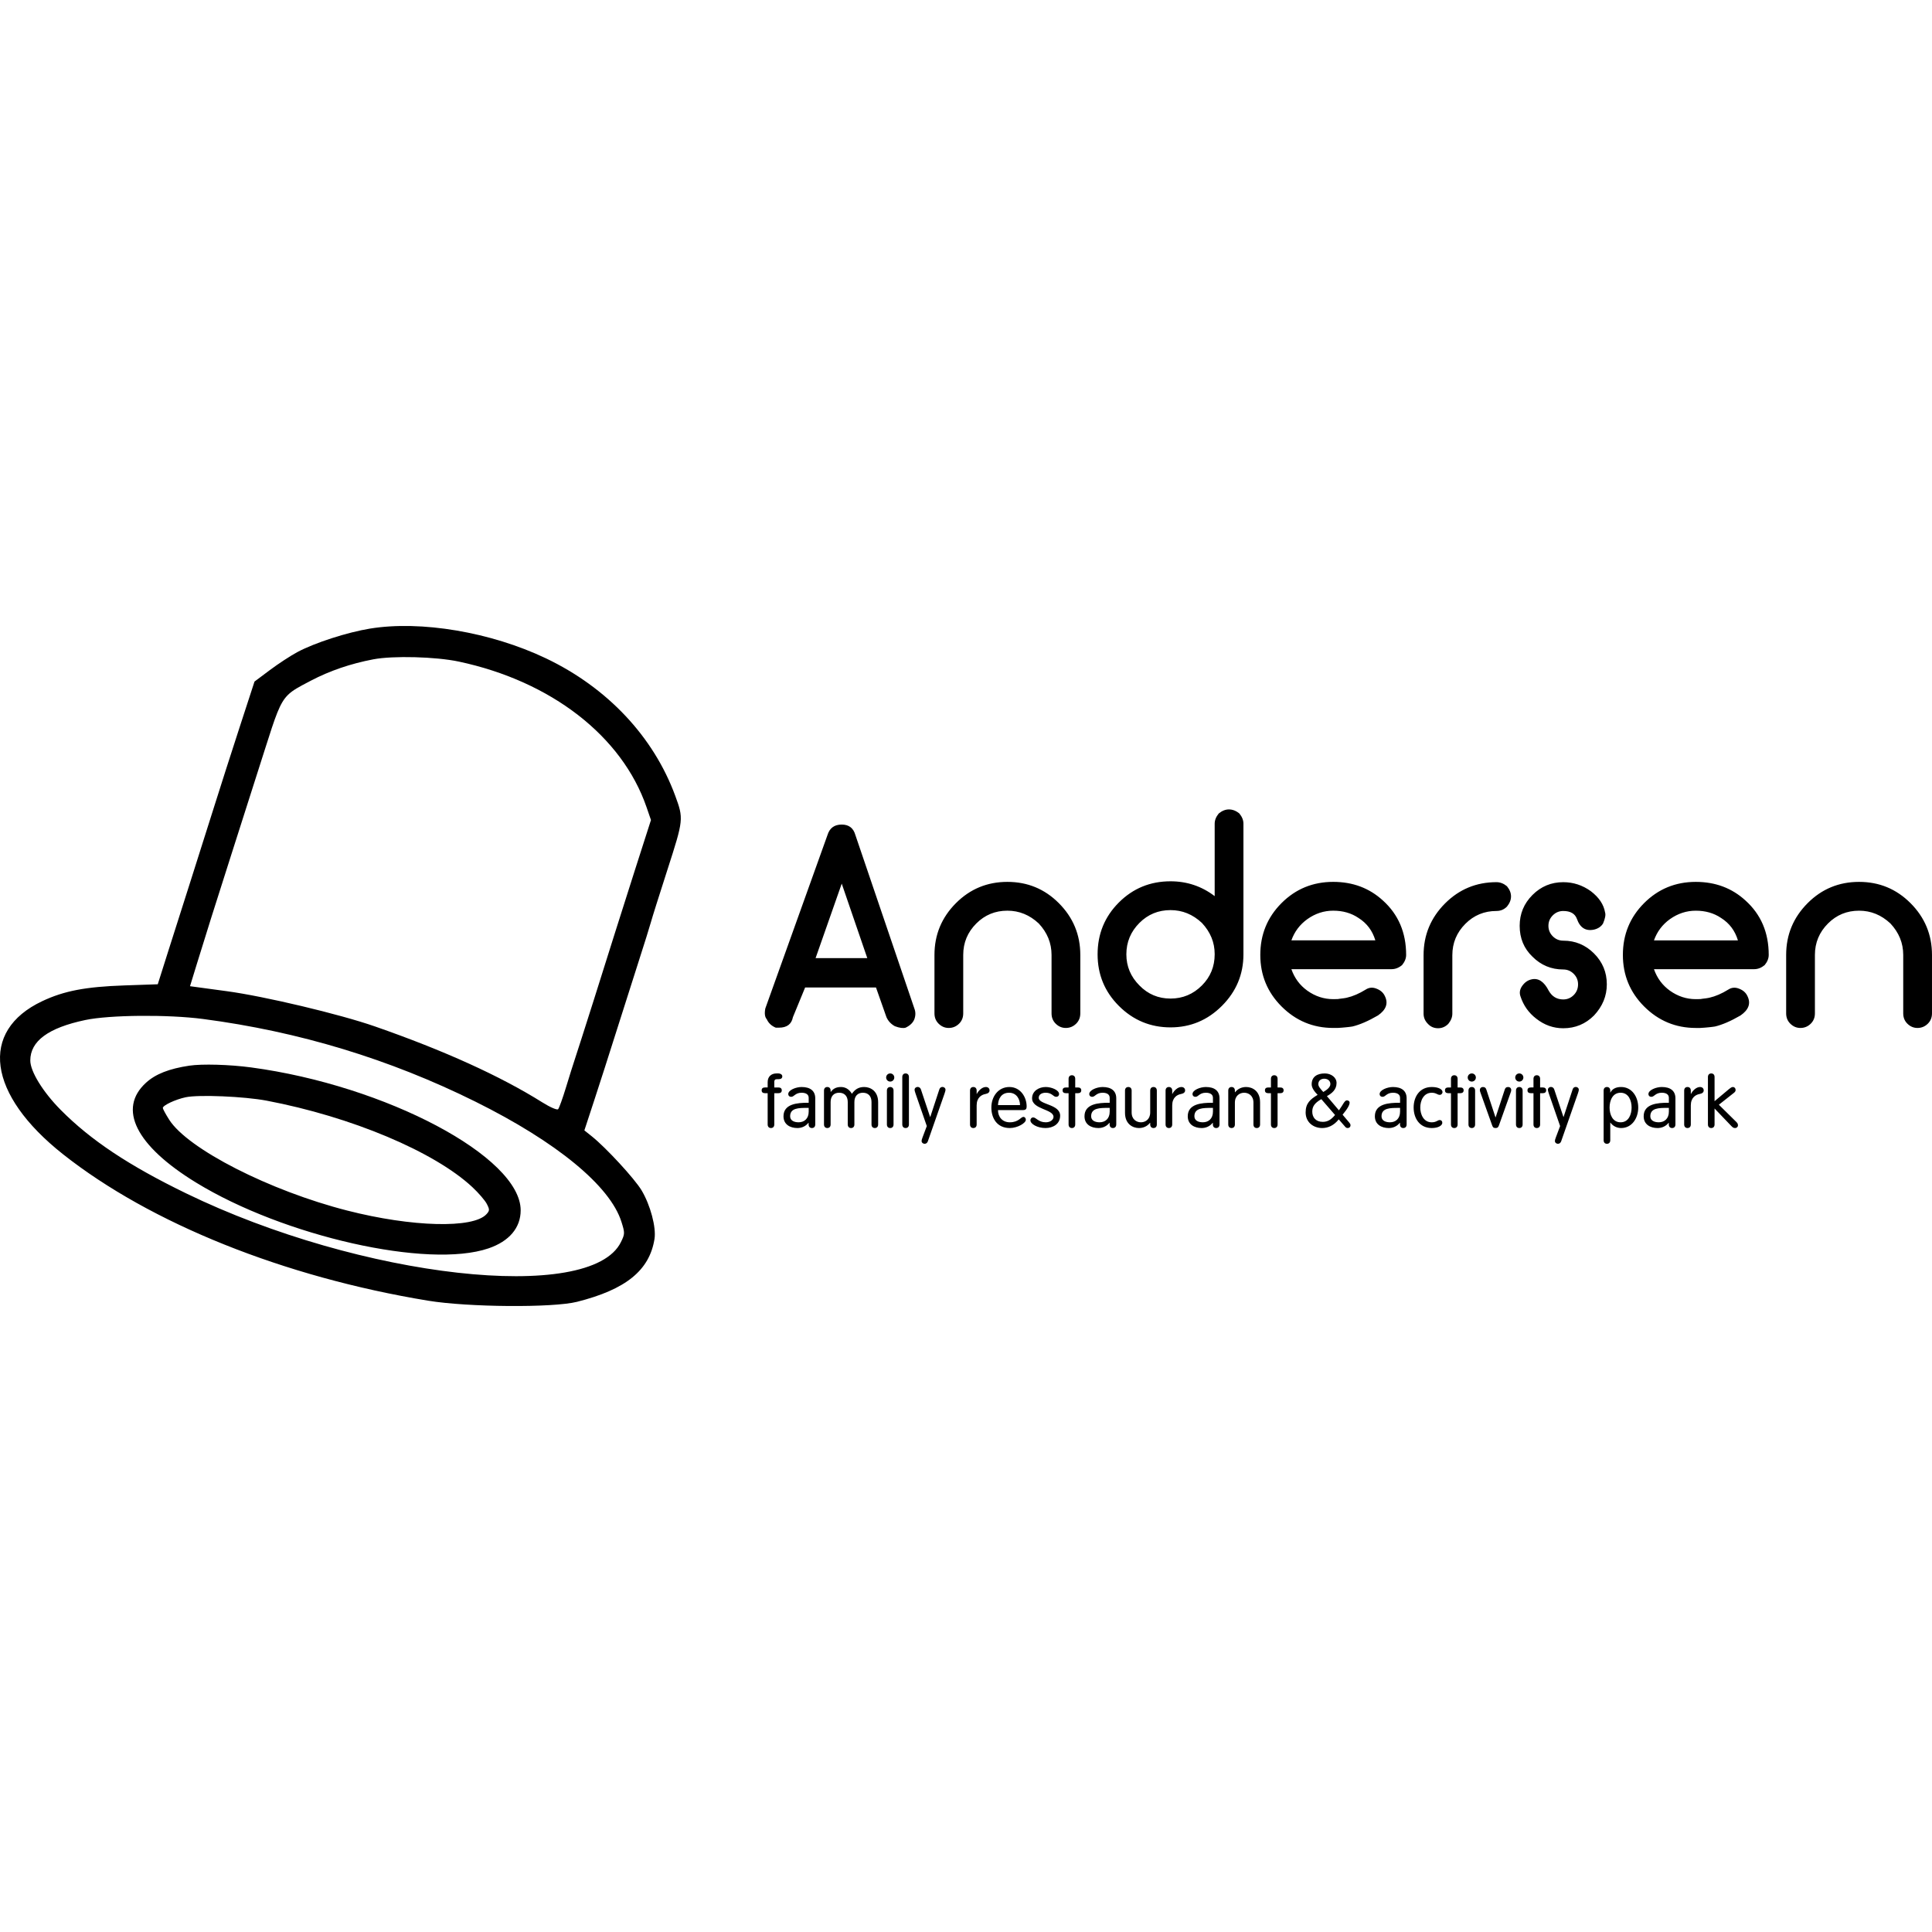 <?xml version="1.0" encoding="UTF-8"?> <svg xmlns="http://www.w3.org/2000/svg" width="500" height="500" viewBox="0 0 500 500" fill="none"><path d="M95.755 162.68C89.876 163.639 81.498 166.343 77.027 168.722C75.273 169.655 72.046 171.762 69.853 173.404L65.865 176.389L62.051 188.09C59.953 194.526 56.905 204.03 55.279 209.21C53.653 214.39 50.967 222.867 49.309 228.047C47.65 233.227 45.066 241.349 43.561 246.097L40.829 254.728L32.195 255.026C22.136 255.373 16.566 256.441 10.932 259.099C-5.452 266.83 -3.224 283.267 16.3 298.709C38.958 316.629 73.515 330.492 110.793 336.617C121.155 338.319 143.075 338.485 149.329 336.909C161.983 333.719 168.082 328.773 169.383 320.646C169.863 317.654 168.319 311.856 166.029 308.043C164.21 305.016 156.815 296.995 153.141 294.064L151.236 292.544L153.809 284.698C155.225 280.383 157.677 272.742 159.26 267.719C160.842 262.697 163.461 254.477 165.079 249.454C166.697 244.431 168.224 239.55 168.471 238.608C168.719 237.666 170.647 231.544 172.757 225.003C176.915 212.112 176.937 211.896 174.743 205.927C169.126 190.65 157.167 177.946 141.277 170.372C127.037 163.586 108.939 160.528 95.756 162.681L95.755 162.68ZM118.743 171.218C142.667 176.31 160.995 190.526 167.326 208.898L168.47 212.221L164.42 224.843C162.194 231.785 159.857 239.136 159.228 241.176C157.473 246.876 149.681 271.426 148.81 273.996C148.384 275.252 147.334 278.592 146.476 281.417C145.617 284.242 144.703 286.781 144.443 287.057C144.178 287.341 142.392 286.571 140.361 285.297C129.468 278.469 114.935 271.876 97.019 265.634C87.92 262.464 68.488 257.842 58.661 256.514L49.174 255.229L51.026 249.201C53.399 241.481 55.419 235.073 60.146 220.282C62.243 213.72 65.884 202.316 68.237 194.938C68.335 194.63 68.431 194.328 68.525 194.032C71.338 185.209 72.373 181.959 74.523 179.839C75.775 178.604 77.406 177.752 79.986 176.402C80.134 176.324 80.285 176.245 80.44 176.164C85.356 173.59 90.713 171.759 96.621 170.632C101.737 169.658 112.785 169.95 118.742 171.218H118.743ZM52.543 263.712C77.352 266.961 100.827 274.087 123.031 285.104C144.07 295.545 157.894 306.918 160.823 316.195C161.738 319.094 161.732 319.332 160.699 321.445C152.867 337.459 93.33 330.785 48.142 308.828C33.329 301.63 23.491 295.085 15.73 287.261C11.119 282.615 7.841 277.295 7.84 274.461C7.839 269.431 12.503 265.997 22.079 263.98C28.375 262.653 43.452 262.52 52.543 263.711V263.712ZM48.999 275.793C43.755 276.583 40.255 277.96 37.794 280.202C30.387 286.946 35.163 296.496 50.714 306.032C73.47 319.987 110.824 328.397 126.417 323.078C131.79 321.245 134.749 317.748 134.749 313.232C134.749 299.418 99.876 280.927 65.006 276.251C59.402 275.5 52.303 275.297 48.999 275.794V275.793ZM69.008 284.85C90.918 289.011 112.424 298.052 122.259 307.24C123.838 308.714 125.513 310.66 125.981 311.561C126.741 313.031 126.734 313.307 125.903 314.225C122.495 317.983 106.623 317.575 89.874 313.294C69.781 308.158 48.594 297.348 43.785 289.777C42.88 288.352 42.141 286.987 42.141 286.743C42.141 286.063 45.378 284.542 48.044 283.97C51.388 283.253 63.212 283.75 69.01 284.85H69.008ZM315.41 210.532C314.709 211.385 314.358 212.264 314.358 213.167V231.919C310.999 229.358 307.19 228.079 302.93 228.079C297.666 228.079 293.205 229.912 289.546 233.577C285.888 237.243 284.057 241.71 284.057 246.982C284.057 252.203 285.886 256.646 289.546 260.312C293.255 264.027 297.716 265.884 302.93 265.884C308.091 265.884 312.527 264.027 316.238 260.312C319.947 256.597 321.801 252.153 321.801 246.982V213.168C321.801 212.264 321.45 211.386 320.748 210.533C319.896 209.829 318.993 209.479 318.041 209.479C317.139 209.479 316.261 209.831 315.409 210.533L315.41 210.532ZM311.05 238.847C313.256 241.208 314.358 243.894 314.358 246.907V246.981C314.358 250.144 313.256 252.83 311.05 255.039C308.795 257.297 306.088 258.428 302.93 258.428C299.772 258.428 297.09 257.299 294.885 255.039C292.63 252.779 291.501 250.094 291.501 246.981C291.501 243.818 292.63 241.107 294.885 238.847C297.09 236.638 299.772 235.535 302.93 235.535C305.987 235.535 308.693 236.638 311.05 238.847ZM226.709 255.566H208.363L205.205 263.248C204.855 265.056 203.651 265.96 201.597 265.96H200.769C199.667 265.508 198.889 264.779 198.439 263.775C197.938 263.223 197.812 262.294 198.063 260.989L214.153 216.105C214.704 214.299 215.933 213.395 217.837 213.395C219.691 213.395 220.869 214.299 221.371 216.105L236.633 260.989C236.983 261.893 236.983 262.822 236.633 263.775C236.281 264.679 235.529 265.406 234.377 265.96C233.725 266.16 232.797 266.034 231.595 265.583C230.593 265.031 229.866 264.253 229.415 263.249L226.709 255.567V255.566ZM224.454 247.96L217.839 228.682L211.072 247.96H224.455H224.454ZM279.582 262.268C279.582 263.322 279.23 264.201 278.529 264.905C277.776 265.657 276.874 266.034 275.822 266.034C274.82 266.034 273.943 265.657 273.191 264.905C272.489 264.201 272.139 263.323 272.139 262.268V247.131C272.139 244.068 271.035 241.358 268.831 238.997C266.475 236.788 263.768 235.683 260.71 235.683C257.552 235.683 254.871 236.788 252.666 238.997C250.41 241.257 249.282 243.968 249.282 247.131V262.268C249.282 263.322 248.93 264.201 248.23 264.905C247.478 265.657 246.575 266.034 245.522 266.034C244.52 266.034 243.644 265.657 242.892 264.905C242.19 264.201 241.839 263.323 241.839 262.268V247.131C241.839 241.91 243.693 237.442 247.402 233.726C251.062 230.06 255.497 228.229 260.71 228.229C265.923 228.229 270.359 230.061 274.018 233.726C277.728 237.441 279.583 241.91 279.583 247.131V262.268H279.582ZM334.211 250.821C335.013 253.13 336.391 254.988 338.346 256.393C340.401 257.85 342.631 258.578 345.037 258.578C345.99 258.578 346.491 258.553 346.541 258.502L347.143 258.427L347.744 258.351L348.195 258.277L348.572 258.201C350.126 257.85 351.754 257.148 353.459 256.093C354.311 255.54 355.238 255.465 356.24 255.867C357.293 256.268 358.02 256.921 358.42 257.825C359.322 259.682 358.721 261.339 356.615 262.794C354.109 264.251 351.903 265.204 350 265.656L349.473 265.732L348.871 265.806L348.12 265.882L347.292 265.957L346.164 266.031H345.036C339.824 266.031 335.363 264.174 331.652 260.459C327.993 256.793 326.164 252.35 326.164 247.129C326.164 241.858 327.993 237.39 331.652 233.724C335.312 230.059 339.773 228.227 345.036 228.227C350.099 228.227 354.384 229.834 357.892 233.047C361.902 236.662 363.907 241.356 363.907 247.129C363.907 248.033 363.557 248.911 362.854 249.766C362.002 250.469 361.101 250.82 360.149 250.82H334.21L334.211 250.821ZM355.939 243.365C355.187 240.855 353.733 238.922 351.579 237.566C349.723 236.311 347.543 235.683 345.037 235.683C342.631 235.683 340.401 236.41 338.346 237.868C336.392 239.273 335.013 241.106 334.211 243.365H355.939ZM374.81 264.979C375.511 264.126 375.863 263.246 375.863 262.344V247.206C375.863 244.044 376.991 241.333 379.246 239.073C381.452 236.864 384.133 235.759 387.291 235.759C388.344 235.759 389.245 235.383 389.998 234.63C390.7 233.776 391.051 232.897 391.051 231.993C391.051 231.089 390.7 230.211 389.998 229.357C389.146 228.655 388.245 228.303 387.291 228.303C382.079 228.303 377.643 230.136 373.983 233.801C370.274 237.516 368.42 241.984 368.42 247.206V262.344C368.42 263.348 368.796 264.226 369.548 264.979C370.25 265.732 371.127 266.108 372.18 266.108C373.182 266.108 374.059 265.732 374.811 264.979H374.81ZM396.372 253.457C398.127 253.056 399.606 254.034 400.809 256.395C401.661 257.901 402.914 258.655 404.567 258.655C405.62 258.655 406.521 258.278 407.273 257.525C408.025 256.772 408.401 255.844 408.401 254.739C408.401 253.685 408.025 252.781 407.273 252.028C406.521 251.275 405.62 250.899 404.567 250.899C401.46 250.899 398.802 249.794 396.598 247.585C394.392 245.476 393.29 242.816 393.29 239.603C393.29 236.49 394.393 233.83 396.598 231.621C398.804 229.411 401.46 228.307 404.567 228.307C407.174 228.307 409.554 229.086 411.709 230.641C413.814 232.248 415.043 234.08 415.393 236.139C415.594 236.741 415.418 237.695 414.867 239.001C414.367 239.805 413.589 240.331 412.536 240.582C410.38 241.034 408.903 240.106 408.1 237.796C407.6 236.44 406.421 235.763 404.567 235.763C403.514 235.763 402.613 236.139 401.86 236.892C401.108 237.645 400.732 238.549 400.732 239.604C400.732 240.658 401.108 241.562 401.86 242.315C402.612 243.068 403.513 243.444 404.567 243.444C407.674 243.444 410.331 244.549 412.536 246.758C414.742 248.967 415.844 251.628 415.844 254.74C415.844 257.753 414.741 260.438 412.536 262.798C410.331 265.007 407.674 266.112 404.567 266.112C402.011 266.112 399.68 265.283 397.575 263.627C395.621 262.121 394.267 260.212 393.515 257.903C393.164 256.949 393.315 256.021 393.966 255.117C394.618 254.213 395.42 253.66 396.372 253.46V253.457ZM432.18 256.395C430.226 254.989 428.848 253.132 428.045 250.822H453.984C454.936 250.822 455.839 250.47 456.691 249.768C457.392 248.915 457.744 248.036 457.744 247.132C457.744 241.358 455.739 236.664 451.729 233.05C448.22 229.836 443.934 228.23 438.872 228.23C433.609 228.23 429.147 230.063 425.489 233.727C421.83 237.392 420 241.86 420 247.132C420 252.353 421.83 256.796 425.489 260.461C429.198 264.176 433.659 266.034 438.872 266.034H440L441.128 265.96L441.955 265.884L442.707 265.809L443.308 265.734L443.834 265.659C445.739 265.207 447.944 264.253 450.451 262.797C452.556 261.341 453.158 259.685 452.255 257.827C451.854 256.923 451.127 256.271 450.074 255.87C449.072 255.468 448.145 255.543 447.293 256.095C445.589 257.149 443.959 257.852 442.406 258.204L442.03 258.279L441.579 258.354L440.977 258.429L440.376 258.505C440.325 258.556 439.825 258.58 438.873 258.58C436.468 258.58 434.236 257.853 432.182 256.396L432.18 256.395ZM445.413 237.568C447.568 238.924 449.022 240.857 449.773 243.367H428.045C428.848 241.109 430.225 239.276 432.18 237.87C434.236 236.414 436.467 235.686 438.872 235.686C441.378 235.686 443.558 236.314 445.413 237.568ZM499.997 262.269C499.997 263.323 499.646 264.202 498.944 264.906C498.192 265.659 497.291 266.035 496.238 266.035C495.236 266.035 494.358 265.659 493.606 264.906C492.904 264.202 492.554 263.324 492.554 262.269V247.132C492.554 244.07 491.451 241.359 489.246 238.999C486.89 236.789 484.183 235.685 481.127 235.685C477.969 235.685 475.287 236.789 473.082 238.999C470.827 241.258 469.698 243.969 469.698 247.132V262.269C469.698 263.323 469.348 264.202 468.646 264.906C467.894 265.659 466.992 266.035 465.94 266.035C464.938 266.035 464.06 265.659 463.308 264.906C462.606 264.202 462.256 263.324 462.256 262.269V247.132C462.256 241.911 464.111 237.443 467.819 233.727C471.478 230.061 475.914 228.23 481.127 228.23C486.339 228.23 490.775 230.063 494.435 233.727C498.144 237.442 499.998 241.911 499.998 247.132V262.269H499.997Z" fill="black"></path><path d="M200.388 282.917H201.461C202.027 282.917 202.32 282.644 202.32 282.176C202.32 281.707 202.027 281.434 201.461 281.434H200.388V279.97C200.388 279.54 200.564 279.287 201.091 279.287H201.521C202.165 279.287 202.457 279.013 202.457 278.545C202.457 278.077 201.93 277.803 201.481 277.803H200.954C199.704 277.803 198.67 278.545 198.67 280.047V281.433H197.967C197.401 281.433 197.108 281.706 197.108 282.174C197.108 282.642 197.401 282.916 197.967 282.916H198.67V291.016C198.67 291.582 199.002 291.934 199.528 291.934C200.056 291.934 200.387 291.582 200.387 291.016V282.916L200.388 282.917ZM210.986 291.017V284.245C210.986 282.332 209.717 281.317 207.453 281.317C206.028 281.317 203.998 282.079 203.998 283.153C203.998 283.523 204.252 283.855 204.778 283.855C205.52 283.855 205.812 282.801 207.452 282.801C208.564 282.801 209.287 283.231 209.287 284.109V285.396H209.053C206.399 285.396 202.768 285.65 202.768 288.89C202.768 291.017 204.486 291.935 206.359 291.935C207.394 291.935 208.467 291.545 209.229 290.569L209.267 290.607V291.017C209.267 291.583 209.599 291.935 210.127 291.935C210.654 291.935 210.985 291.583 210.985 291.017H210.986ZM209.288 287.699C209.288 289.514 208.137 290.45 206.673 290.45C205.541 290.45 204.487 290.02 204.487 288.889C204.487 286.723 206.732 286.723 208.918 286.723H209.288V287.699ZM219.399 291.017C219.399 291.583 219.731 291.935 220.257 291.935C220.785 291.935 221.115 291.583 221.115 291.017V285.201C221.115 283.717 221.935 282.8 223.321 282.8C224.727 282.8 225.546 283.717 225.546 285.201V291.017C225.546 291.583 225.878 291.935 226.405 291.935C226.932 291.935 227.263 291.583 227.263 291.017V285.259C227.263 282.332 225.253 281.316 223.652 281.316C222.148 281.316 221.232 281.98 220.47 283.072C219.69 281.745 218.635 281.316 217.62 281.316C216.059 281.316 215.415 282.058 215.005 282.584L214.965 282.545V282.233C214.965 281.667 214.633 281.315 214.107 281.315C213.579 281.315 213.249 281.667 213.249 282.233V291.016C213.249 291.582 213.581 291.934 214.107 291.934C214.635 291.934 214.965 291.582 214.965 291.016V285.2C214.965 283.716 215.785 282.798 217.171 282.798C218.577 282.798 219.396 283.716 219.396 285.2V291.016L219.399 291.017ZM231.247 282.234C231.247 281.668 230.915 281.316 230.389 281.316C229.861 281.316 229.53 281.668 229.53 282.234V291.017C229.53 291.583 229.862 291.935 230.389 291.935C230.916 291.935 231.247 291.583 231.247 291.017V282.234ZM229.333 278.857C229.333 279.443 229.802 279.911 230.387 279.911C230.973 279.911 231.441 279.443 231.441 278.857C231.441 278.271 230.973 277.803 230.387 277.803C229.802 277.803 229.333 278.271 229.333 278.857ZM235.228 278.721C235.228 278.155 234.896 277.803 234.37 277.803C233.843 277.803 233.512 278.155 233.512 278.721V291.017C233.512 291.583 233.844 291.935 234.37 291.935C234.898 291.935 235.228 291.583 235.228 291.017V278.721ZM239.855 291.427L238.762 294.335C238.547 294.921 238.508 295.096 238.508 295.291C238.508 295.72 238.898 296.013 239.288 296.013C239.718 296.013 239.991 295.739 240.128 295.369L244.461 282.976C244.657 282.39 244.695 282.214 244.695 282.02C244.695 281.59 244.305 281.298 243.915 281.298C243.485 281.298 243.211 281.571 243.095 281.942L240.753 289.066H240.713L238.332 281.942C238.214 281.571 237.902 281.298 237.474 281.298C237.084 281.298 236.693 281.59 236.693 282.02C236.693 282.215 236.733 282.391 236.928 282.976L239.855 291.427ZM251.039 291.017C251.039 291.583 251.371 291.935 251.899 291.935C252.426 291.935 252.757 291.583 252.757 291.017V286.079C252.757 284.068 254.007 283.307 255.021 283.132C255.743 282.995 256.095 282.682 256.095 282.194C256.095 281.706 255.743 281.316 255.139 281.316C254.143 281.316 253.187 282.312 252.797 283.112H252.758V282.234C252.758 281.668 252.426 281.316 251.9 281.316C251.373 281.316 251.041 281.668 251.041 282.234V291.017H251.039ZM264.741 287.289C265.483 287.289 265.697 286.977 265.697 286.371C265.697 283.873 264.058 281.316 261.228 281.316C258.32 281.316 256.563 283.814 256.563 286.625C256.563 289.376 258.007 291.934 261.326 291.934C263.355 291.934 265.483 290.646 265.483 289.806C265.483 289.318 265.171 289.045 264.859 289.045C264.215 289.045 263.629 290.45 261.346 290.45C259.414 290.45 258.28 289.064 258.28 287.289H264.741ZM258.28 286.001C258.339 284.419 259.1 282.761 261.228 282.8C263.121 282.839 263.98 284.517 263.98 286.001H258.28ZM267.103 284.245C267.103 287.134 272.646 287.016 272.646 289.046C272.646 289.748 271.885 290.451 270.636 290.451C268.762 290.451 268.138 289.182 267.377 289.182C267.005 289.182 266.673 289.494 266.673 289.962C266.673 290.84 268.391 291.934 270.577 291.934C272.509 291.934 274.364 290.9 274.364 288.733C274.364 285.727 268.821 285.922 268.821 284.106C268.821 283.228 269.66 282.798 270.636 282.798C272.276 282.798 272.568 283.852 273.31 283.852C273.838 283.852 274.09 283.52 274.09 283.15C274.09 282.076 272.06 281.315 270.635 281.315C268.897 281.315 267.102 282.33 267.102 284.242L267.103 284.245ZM276.55 281.434H275.847C275.282 281.434 274.989 281.707 274.989 282.176C274.989 282.644 275.282 282.917 275.847 282.917H276.55V291.017C276.55 291.583 276.882 291.935 277.409 291.935C277.937 291.935 278.267 291.583 278.267 291.017V282.917H278.97C279.536 282.917 279.828 282.644 279.828 282.176C279.828 281.707 279.536 281.434 278.97 281.434H278.267V279.19C278.267 278.624 277.935 278.272 277.409 278.272C276.882 278.272 276.55 278.624 276.55 279.19V281.434ZM288.886 291.017V284.245C288.886 282.332 287.617 281.317 285.352 281.317C283.927 281.317 281.897 282.079 281.897 283.153C281.897 283.523 282.151 283.855 282.677 283.855C283.419 283.855 283.711 282.801 285.351 282.801C286.463 282.801 287.187 283.231 287.187 284.109V285.396H286.952C284.297 285.396 280.667 285.65 280.667 288.89C280.667 291.017 282.385 291.935 284.259 291.935C285.293 291.935 286.367 291.545 287.128 290.569L287.168 290.607V291.017C287.168 291.583 287.5 291.935 288.026 291.935C288.554 291.935 288.884 291.583 288.884 291.017H288.886ZM287.188 287.699C287.188 289.514 286.036 290.45 284.572 290.45C283.44 290.45 282.386 290.02 282.386 288.889C282.386 286.723 284.63 286.723 286.817 286.723H287.189V287.699H287.188ZM299.387 291.017V282.234C299.387 281.668 299.056 281.316 298.529 281.316C298.002 281.316 297.671 281.668 297.671 282.234V287.894C297.671 289.71 296.402 290.451 295.27 290.451C294.138 290.451 292.868 289.71 292.868 287.894V282.234C292.868 281.668 292.537 281.316 292.01 281.316C291.483 281.316 291.151 281.668 291.151 282.234V287.992C291.151 290.919 293.162 291.935 294.762 291.935C295.796 291.935 296.87 291.545 297.631 290.569L297.671 290.607V291.017C297.671 291.583 298.003 291.935 298.529 291.935C299.057 291.935 299.387 291.583 299.387 291.017ZM301.651 291.017C301.651 291.583 301.983 291.935 302.51 291.935C303.037 291.935 303.368 291.583 303.368 291.017V286.079C303.368 284.068 304.617 283.307 305.632 283.132C306.354 282.995 306.705 282.682 306.705 282.194C306.705 281.706 306.354 281.316 305.749 281.316C304.754 281.316 303.798 282.312 303.407 283.112H303.368V282.234C303.368 281.668 303.036 281.316 302.51 281.316C301.982 281.316 301.651 281.668 301.651 282.234V291.017ZM315.607 291.017V284.245C315.607 282.332 314.339 281.317 312.074 281.317C310.648 281.317 308.619 282.079 308.619 283.153C308.619 283.523 308.873 283.855 309.399 283.855C310.141 283.855 310.433 282.801 312.073 282.801C313.185 282.801 313.908 283.231 313.908 284.109V285.396H313.674C311.019 285.396 307.389 285.65 307.389 288.89C307.389 291.017 309.107 291.935 310.98 291.935C312.014 291.935 313.088 291.545 313.85 290.569L313.889 290.607V291.017C313.889 291.583 314.221 291.935 314.748 291.935C315.275 291.935 315.606 291.583 315.606 291.017H315.607ZM313.909 287.699C313.909 289.514 312.758 290.45 311.294 290.45C310.162 290.45 309.108 290.02 309.108 288.889C309.108 286.723 311.352 286.723 313.539 286.723H313.911V287.699H313.909ZM317.871 291.017C317.871 291.583 318.203 291.935 318.729 291.935C319.257 291.935 319.589 291.583 319.589 291.017V285.357C319.589 283.541 320.857 282.8 321.99 282.8C323.122 282.8 324.391 283.541 324.391 285.357V291.017C324.391 291.583 324.723 291.935 325.25 291.935C325.777 291.935 326.108 291.583 326.108 291.017V285.259C326.108 282.332 324.097 281.316 322.497 281.316C321.462 281.316 320.389 281.706 319.627 282.682L319.589 282.642V282.233C319.589 281.667 319.257 281.315 318.729 281.315C318.202 281.315 317.871 281.667 317.871 282.233V291.016V291.017ZM328.919 281.434H328.216C327.65 281.434 327.357 281.707 327.357 282.176C327.357 282.644 327.651 282.917 328.216 282.917H328.919V291.017C328.919 291.583 329.251 291.935 329.777 291.935C330.305 291.935 330.635 291.583 330.635 291.017V282.917H331.339C331.905 282.917 332.197 282.644 332.197 282.176C332.197 281.707 331.905 281.434 331.339 281.434H330.635V279.19C330.635 278.624 330.304 278.272 329.777 278.272C329.25 278.272 328.919 278.624 328.919 279.19V281.434ZM343.402 283.679C344.652 282.976 345.9 282.039 345.9 280.264C345.9 278.838 344.495 277.804 342.855 277.804C340.981 277.804 339.459 278.584 339.459 280.634C339.459 281.57 340.221 282.547 341.001 283.347C339.069 284.518 337.898 285.533 337.898 287.894C337.898 290.451 339.908 291.935 342.173 291.935C343.656 291.935 345.178 291.311 346.466 289.691L348.146 291.623C348.321 291.837 348.516 291.935 348.809 291.935C349.199 291.935 349.512 291.643 349.512 291.233C349.512 290.939 349.394 290.765 349.16 290.491L347.462 288.481C348.868 286.802 349.277 285.886 349.277 285.358C349.277 284.968 348.946 284.772 348.555 284.772C347.97 284.772 347.521 285.982 346.624 287.192L346.506 287.348L343.402 283.679ZM341.177 280.595C341.177 279.639 341.879 279.17 342.719 279.17C343.499 279.17 344.3 279.62 344.3 280.556C344.3 281.434 343.246 282.156 342.465 282.605C341.781 281.844 341.177 281.18 341.177 280.594V280.595ZM339.615 287.7C339.615 286.432 340.143 285.494 341.957 284.46L345.509 288.559C344.415 289.867 343.518 290.335 342.327 290.335C340.492 290.335 339.614 289.145 339.614 287.7H339.615ZM364.033 291.017V284.245C364.033 282.332 362.765 281.317 360.5 281.317C359.075 281.317 357.045 282.079 357.045 283.153C357.045 283.523 357.299 283.855 357.825 283.855C358.567 283.855 358.859 282.801 360.499 282.801C361.611 282.801 362.334 283.231 362.334 284.109V285.396H362.1C359.445 285.396 355.815 285.65 355.815 288.89C355.815 291.017 357.533 291.935 359.407 291.935C360.441 291.935 361.514 291.545 362.276 290.569L362.316 290.607V291.017C362.316 291.583 362.648 291.935 363.174 291.935C363.701 291.935 364.032 291.583 364.032 291.017H364.033ZM362.335 287.7C362.335 289.515 361.184 290.451 359.72 290.451C358.588 290.451 357.534 290.022 357.534 288.89C357.534 286.724 359.778 286.724 361.965 286.724H362.335V287.7ZM365.849 286.626C365.849 289.378 367.371 291.935 370.534 291.935C372.31 291.935 373.266 291.233 373.266 290.589C373.266 290.121 372.992 289.867 372.602 289.867C372.056 289.867 371.743 290.453 370.533 290.453C368.405 290.453 367.565 288.383 367.565 286.627C367.565 284.871 368.405 282.802 370.533 282.802C371.704 282.802 371.958 283.348 372.621 283.348C373.03 283.348 373.324 282.978 373.324 282.626C373.324 281.923 372.29 281.319 370.533 281.319C367.371 281.319 365.848 283.876 365.848 286.627L365.849 286.626ZM375.511 281.434H374.808C374.242 281.434 373.949 281.707 373.949 282.176C373.949 282.644 374.242 282.917 374.808 282.917H375.511V291.017C375.511 291.583 375.843 291.935 376.369 291.935C376.897 291.935 377.228 291.583 377.228 291.017V282.917H377.931C378.497 282.917 378.789 282.644 378.789 282.176C378.789 281.707 378.496 281.434 377.931 281.434H377.228V279.19C377.228 278.624 376.896 278.272 376.369 278.272C375.842 278.272 375.511 278.624 375.511 279.19V281.434ZM381.758 282.234C381.758 281.668 381.426 281.316 380.898 281.316C380.371 281.316 380.04 281.668 380.04 282.234V291.017C380.04 291.583 380.372 291.935 380.898 291.935C381.426 291.935 381.758 291.583 381.758 291.017V282.234ZM379.844 278.857C379.844 279.443 380.312 279.911 380.898 279.911C381.484 279.911 381.952 279.443 381.952 278.857C381.952 278.271 381.484 277.803 380.898 277.803C380.312 277.803 379.844 278.271 379.844 278.857ZM386.149 291.192C386.325 291.7 386.501 291.934 387.047 291.934C387.593 291.934 387.769 291.7 387.945 291.192L390.931 282.819C391.048 282.507 391.107 282.312 391.107 282.116C391.107 281.608 390.736 281.316 390.326 281.316C389.76 281.316 389.565 281.59 389.428 281.98L387.067 289.162H387.027L384.666 281.98C384.529 281.59 384.334 281.316 383.768 281.316C383.358 281.316 382.987 281.608 382.987 282.116C382.987 282.312 383.046 282.506 383.163 282.819L386.149 291.192ZM394.054 282.234C394.054 281.668 393.722 281.316 393.196 281.316C392.668 281.316 392.336 281.668 392.336 282.234V291.017C392.336 291.583 392.668 291.935 393.196 291.935C393.723 291.935 394.054 291.583 394.054 291.017V282.234ZM392.141 278.857C392.141 279.443 392.609 279.911 393.195 279.911C393.78 279.911 394.248 279.443 394.248 278.857C394.248 278.271 393.78 277.803 393.195 277.803C392.609 277.803 392.141 278.271 392.141 278.857ZM396.864 281.433H396.161C395.595 281.433 395.302 281.706 395.302 282.174C395.302 282.642 395.596 282.916 396.161 282.916H396.864V291.016C396.864 291.582 397.196 291.934 397.722 291.934C398.25 291.934 398.58 291.582 398.58 291.016V282.916H399.284C399.85 282.916 400.142 282.642 400.142 282.174C400.142 281.706 399.85 281.433 399.284 281.433H398.58V279.189C398.58 278.623 398.249 278.271 397.722 278.271C397.195 278.271 396.864 278.623 396.864 279.189V281.433ZM403.755 291.426L402.661 294.334C402.447 294.919 402.407 295.095 402.407 295.29C402.407 295.719 402.797 296.011 403.187 296.011C403.617 296.011 403.89 295.738 404.027 295.368L408.36 282.974C408.556 282.389 408.594 282.213 408.594 282.018C408.594 281.589 408.204 281.296 407.814 281.296C407.384 281.296 407.112 281.57 406.994 281.94L404.652 289.064H404.614L402.233 281.94C402.115 281.57 401.803 281.296 401.374 281.296C400.984 281.296 400.594 281.589 400.594 282.018C400.594 282.214 400.633 282.39 400.828 282.974L403.756 291.426H403.755ZM416.559 286.625C416.559 284.868 417.3 282.8 419.408 282.8C421.516 282.8 422.258 284.869 422.258 286.625C422.258 288.381 421.516 290.45 419.408 290.45C417.3 290.45 416.559 288.381 416.559 286.625ZM415.017 295.099C415.017 295.661 415.349 296.013 415.876 296.013C416.404 296.013 416.735 295.661 416.735 295.099V290.528H416.773C417.222 291.172 418.179 291.934 419.545 291.934C422.356 291.934 423.976 289.376 423.976 286.625C423.976 283.873 422.356 281.316 419.545 281.316C418.179 281.316 417.261 281.804 416.773 282.741H416.735V282.234C416.735 281.668 416.403 281.316 415.876 281.316C415.349 281.316 415.017 281.668 415.017 282.234V295.099ZM433.599 291.016V284.244C433.599 282.33 432.331 281.316 430.066 281.316C428.641 281.316 426.611 282.078 426.611 283.151C426.611 283.522 426.865 283.854 427.391 283.854C428.133 283.854 428.425 282.8 430.065 282.8C431.177 282.8 431.9 283.229 431.9 284.107V285.395H431.666C429.011 285.395 425.381 285.649 425.381 288.889C425.381 291.016 427.099 291.934 428.973 291.934C430.007 291.934 431.08 291.544 431.842 290.568L431.882 290.606V291.016C431.882 291.582 432.214 291.934 432.74 291.934C433.268 291.934 433.598 291.582 433.598 291.016H433.599ZM431.902 287.697C431.902 289.513 430.75 290.449 429.286 290.449C428.154 290.449 427.1 290.019 427.1 288.887C427.1 286.721 429.344 286.721 431.531 286.721H431.903V287.697H431.902ZM435.863 291.016C435.863 291.582 436.195 291.934 436.721 291.934C437.249 291.934 437.581 291.582 437.581 291.016V286.078C437.581 284.066 438.831 283.306 439.845 283.13C440.567 282.994 440.919 282.681 440.919 282.193C440.919 281.705 440.567 281.315 439.962 281.315C438.967 281.315 438.011 282.311 437.621 283.11H437.582V282.233C437.582 281.667 437.25 281.315 436.723 281.315C436.195 281.315 435.864 281.667 435.864 282.233V291.016H435.863ZM442.012 291.016C442.012 291.582 442.344 291.934 442.87 291.934C443.398 291.934 443.728 291.582 443.728 291.016V286.879L448.062 291.407C448.472 291.817 448.648 291.935 449.057 291.935C449.428 291.935 449.779 291.643 449.779 291.251C449.779 290.919 449.701 290.705 449.37 290.373L444.841 285.904L448.744 282.821C449.076 282.567 449.174 282.333 449.174 282.079C449.174 281.649 448.9 281.317 448.452 281.317C448.16 281.317 447.828 281.551 447.476 281.845L443.728 284.988V278.723C443.728 278.157 443.397 277.805 442.87 277.805C442.343 277.805 442.012 278.157 442.012 278.723V291.02V291.016Z" fill="black"></path></svg> 